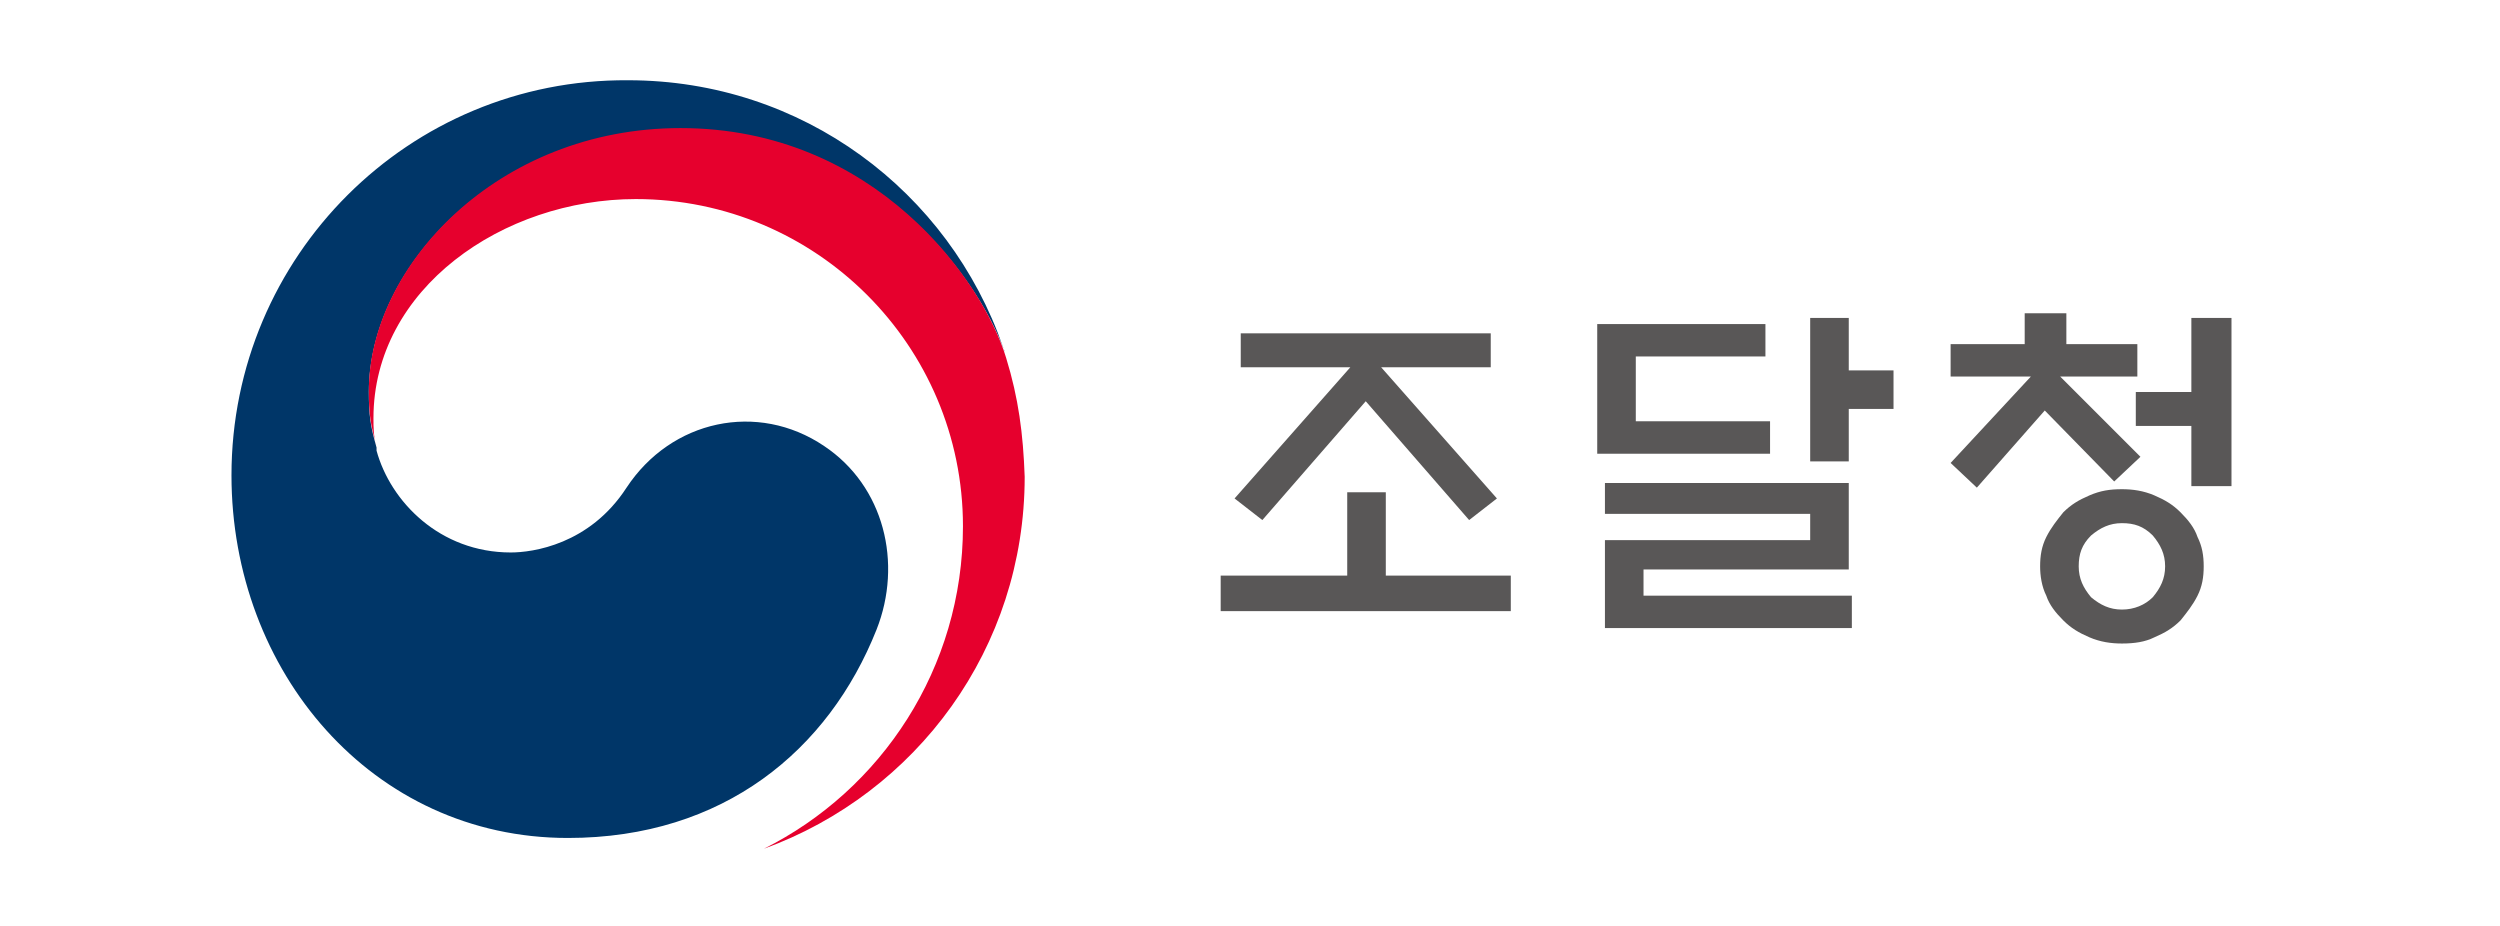 <?xml version="1.0" encoding="utf-8"?>
<!-- Generator: Adobe Illustrator 26.3.1, SVG Export Plug-In . SVG Version: 6.00 Build 0)  -->
<svg version="1.1" id="레이어_1" xmlns="http://www.w3.org/2000/svg" xmlns:xlink="http://www.w3.org/1999/xlink" x="0px"
	 y="0px" viewBox="0 0 162 60" style="enable-background:new 0 0 162 60;" xml:space="preserve">
<style type="text/css">
	.st0{fill:#003668;}
	.st1{fill:#E6002D;}
	.st2{fill:#595757;}
</style>
<g>
	<g>
		<path class="st0" d="M53.4,28.9c-4.3-2.9-9.9-1.7-12.8,2.7c-2.4,3.7-6.1,4.2-7.5,4.2c-4.6,0-7.8-3.3-8.7-6.6h0c0,0,0-0.1,0-0.1
			c0,0,0-0.1,0-0.1c-0.4-1.4-0.5-2.1-0.5-3.6c0-8.1,8.3-17,20.2-17c12.2,0,19.2,9.3,21,14.4c0-0.1-0.1-0.2-0.1-0.3
			c-3.5-10.1-13-17.3-24.3-17.3C26.5,5.1,15,16.6,15,30.8c0,12.7,9.1,23.5,21.8,23.5c10.1,0,16.9-5.7,20-13.5
			C58.5,36.5,57.3,31.5,53.4,28.9"/>
		<path class="st1" d="M65.2,23.2c-1.5-5-8.5-14.9-21.1-14.9c-11.9,0-20.2,9-20.2,17c0,1.5,0.1,2.2,0.5,3.6
			c-0.2-0.6-0.2-1.2-0.2-1.8c0-8.4,8.4-14.2,17-14.2c11.7,0,21.2,9.5,21.2,21.2c0,9.2-5.3,17.1-12.9,20.9l0,0
			c9.9-3.6,16.9-13,16.9-24.1C66.3,28.1,66,25.8,65.2,23.2"/>
		<path class="st2" d="M97.9,37.3v2.3H79.1v-2.3h8.2v-5.4h2.5v5.4H97.9z M80.4,23.8v-2.2h16.2v2.2h-7.1l7.5,8.5l-1.8,1.4L88.5,26
			l-6.7,7.7L80,32.3l7.5-8.5H80.4z"/>
		<path class="st2" d="M114.7,29.4h-11.2V21h10.9v2.1H106v4.2h8.7V29.4z M104,31.3h15.8v5.6h-13.3v1.7h13.5v2.1H104V35h13.3v-1.7
			H104V31.3z M119.8,24h2.9v2.5h-2.9v3.4h-2.5v-9.3h2.5V24z"/>
		<path class="st2" d="M126.4,24.4v-2.1h4.8v-2h2.7v2h4.6v2.1h-5l5.2,5.2l-1.7,1.6l-4.5-4.6l-4.4,5l-1.7-1.6l5.2-5.6H126.4z
			 M142.8,36.7c0,0.7-0.1,1.3-0.4,1.9c-0.3,0.6-0.7,1.1-1.1,1.6c-0.5,0.5-1,0.8-1.7,1.1c-0.6,0.3-1.3,0.4-2.1,0.4
			c-0.7,0-1.4-0.1-2.1-0.4c-0.7-0.3-1.2-0.6-1.7-1.1c-0.5-0.5-0.9-1-1.1-1.6c-0.3-0.6-0.4-1.3-0.4-1.9c0-0.7,0.1-1.3,0.4-1.9
			c0.3-0.6,0.7-1.1,1.1-1.6c0.5-0.5,1-0.8,1.7-1.1c0.7-0.3,1.3-0.4,2.1-0.4c0.7,0,1.4,0.1,2.1,0.4c0.7,0.3,1.2,0.6,1.7,1.1
			c0.5,0.5,0.9,1,1.1,1.6C142.7,35.4,142.8,36,142.8,36.7 M140.3,36.7c0-0.8-0.3-1.4-0.8-2c-0.6-0.6-1.2-0.8-2-0.8
			c-0.8,0-1.4,0.3-2,0.8c-0.6,0.6-0.8,1.2-0.8,2c0,0.8,0.3,1.4,0.8,2c0.6,0.5,1.2,0.8,2,0.8c0.8,0,1.5-0.3,2-0.8
			C140,38.1,140.3,37.5,140.3,36.7 M142,31.5v-3.9h-3.6v-2.2h3.6v-4.8h2.6v10.9H142z"/>
	</g>
</g>
</svg>
